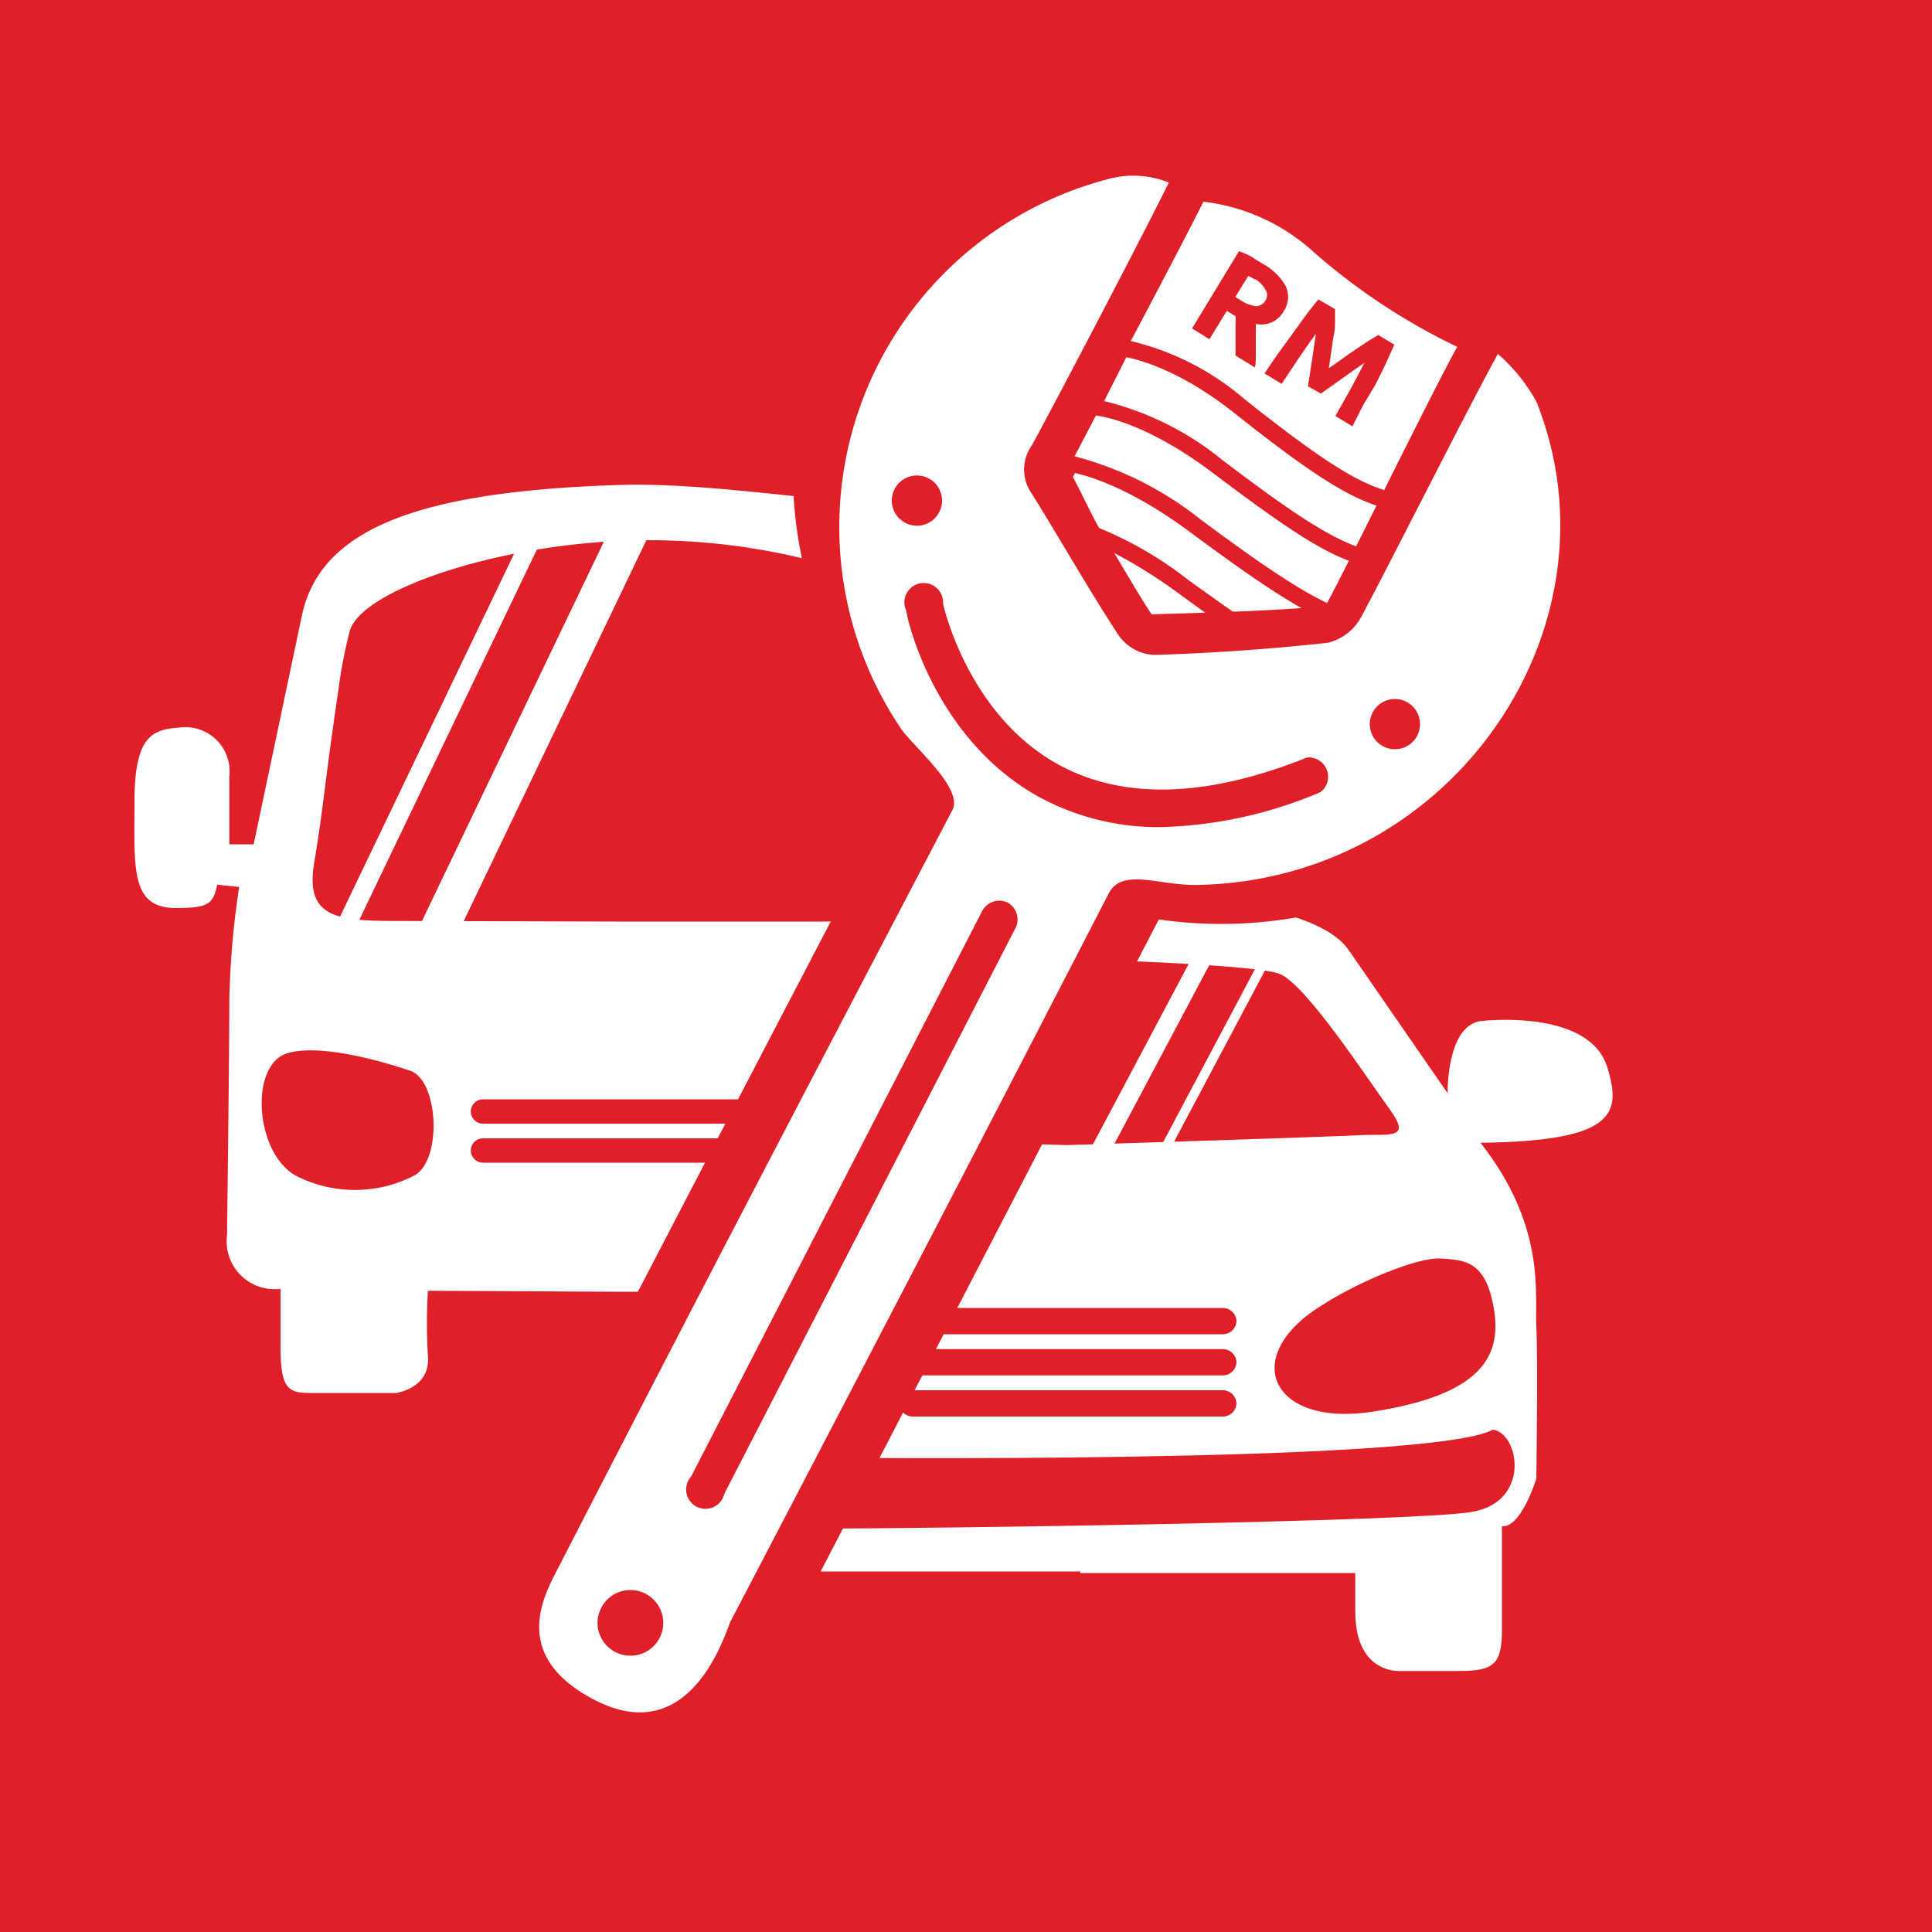 <svg id="Layer_1" data-name="Layer 1" xmlns="http://www.w3.org/2000/svg" xmlns:xlink="http://www.w3.org/1999/xlink" viewBox="0 0 100 100"><defs><style>.cls-1,.cls-2{fill:none;}.cls-1{clip-rule:evenodd;}.cls-3,.cls-8{fill:#e02028;}.cls-4{clip-path:url(#clip-path);}.cls-5{clip-path:url(#clip-path-2);}.cls-6,.cls-9{fill:#fff;}.cls-7{clip-path:url(#clip-path-3);}.cls-8,.cls-9{fill-rule:evenodd;}</style><clipPath id="clip-path"><path class="cls-1" d="M99.17,50.14A49.37,49.37,0,1,1,49.79.77,49.38,49.38,0,0,1,99.17,50.14"/></clipPath><clipPath id="clip-path-2"><polygon class="cls-2" points="44.45 22.28 48.07 41.44 30.09 77.04 -5 76.3 -15.3 35.12 -6.42 23.35 44.45 22.28"/></clipPath><clipPath id="clip-path-3"><polygon class="cls-2" points="86.66 91.13 25.94 92.28 51.23 41.45 86.66 41.45 86.66 91.13"/></clipPath></defs><rect class="cls-3" x="-1.87" y="-1.56" width="103.64" height="104.33"/><g class="cls-4"><g class="cls-5"><path class="cls-6" d="M31.79,66.86h11a25.79,25.79,0,0,1,0,3.4c-.12,1.64,1.64,1.89,1.64,1.89h3.15c1.14,0,1.51-.25,1.51-2.39v-3A2.49,2.49,0,0,0,51.83,64s-.13-9.33-.13-12.1a44.64,44.64,0,0,0-.5-5.93l1.13-.12c.26,1.26,1.26,1.51,3.15,1s1.14-1.89,1.14-5.3-1.14-3.27-2.52-3.65a2.49,2.49,0,0,0-2.4.88v4.92H50.44l-2.52-12c-.63-3.15-2.6-5.79-4.11-5.79s-7.57-.94-11.68-.81c-10.48.32-15.43,2.27-16.47,6.6l-2.53,12H11.87V40.2a2.29,2.29,0,0,0-2.59-2.54c-1.43.1-2.32.46-2.32,3.86S6.74,47,9.1,47c1.67,0,1.94-.2,2.14-1.21l1.14.12a43.79,43.79,0,0,0-.51,5.93c0,2.77-.12,12.1-.12,12.1a2.48,2.48,0,0,0,2.77,2.77v3c0,2.14.38,2.39,1.51,2.39h4.48s1.77-.25,1.64-1.89a27.94,27.94,0,0,1,0-3.4Z"/><path class="cls-3" d="M31.85,47.7H42.63c3.4,0,5.29,0,4.79-3s-.5-2.89-1.26-8.06-.84-7.11-2.35-7.11A33.91,33.91,0,0,0,32,28c-6.68.31-13.34,2.61-13.9,4.67a25.44,25.44,0,0,0-.58,3c-.76,5.17-.76,6-1.26,9s1.38,3,4.79,3Z"/><path class="cls-3" d="M21.16,55.4s-4.28-1.51-6.3-.88-1.64,5.42.63,6.42a6.69,6.69,0,0,0,6-.12C22.92,59.94,22.68,55.78,21.16,55.4Z"/><path class="cls-3" d="M42.75,56.14s4.29-1.51,6.3-.88,1.65,5.42-.62,6.43a6.66,6.66,0,0,1-6-.13C41,60.68,41.24,56.52,42.75,56.14Z"/><path class="cls-3" d="M38.59,56.9H25a.63.63,0,0,0,0,1.26H38.59a.63.63,0,1,0,0-1.26Z"/><path class="cls-3" d="M38.59,58.92H25a.63.63,0,0,0-.63.63.63.63,0,0,0,.63.63H38.59a.64.64,0,0,0,.64-.63A.64.64,0,0,0,38.59,58.92Z"/></g><g class="cls-7"><path class="cls-6" d="M55.92,81.42H70.15v2c0,3.24,2.3,3.07,2.3,3.07h3.07c1.79,0,2.22-.34,2.22-2.13V79c1,.09,1.78-2.47,1.78-2.47s.09-6.14,0-7.84.52-5.2-2.89-9.54c6.9-.09,7.33-1.45,6.56-3.92s-4.6-2.56-6.47-2.39-1.79,3.75-1.79,3.75l-5.12-7.41c-1.87-2.73-10.67-3-14.51-2.9-3.83-.09-12.63.17-14.51,2.9l-5.11,7.41s.09-3.58-1.79-3.75-5.71-.09-6.47,2.39-.34,3.83,6.56,3.92c-3.41,4.34-2.81,7.83-2.9,9.54s0,7.84,0,7.84.77,2.56,1.79,2.47v5.28c0,1.79.43,2.13,2.22,2.13h3.06s2.3.17,2.3-3.07v-2H55.92Z"/><path class="cls-3" d="M55.21,49.63s9.64.26,11,.77,4.52,5.37,5.71,7,0,1.27-1.62,1.36-15.09.51-15.09.51-13.48-.43-15.1-.51-2.81.25-1.62-1.36,4.35-6.48,5.71-7,11-.77,11-.77"/><path class="cls-3" d="M42.31,66.18c-2-1.27-5.26-2.63-6.53-2.54s-2.45.09-2.9,2.81.91,4.71,6.62,5.62S46.94,69,42.31,66.18Z"/><path class="cls-3" d="M68.47,67.53c1.87-1.2,4.94-2.48,6.13-2.39s2.31.08,2.73,2.64-.85,4.43-6.22,5.28S64.12,70.17,68.47,67.53Z"/><path class="cls-3" d="M64,68.38a.71.71,0,0,1-.73.68h-16a.71.71,0,0,1-.73-.68h0a.71.71,0,0,1,.73-.68h16a.71.71,0,0,1,.73.68Z"/><path class="cls-3" d="M64,70.51a.71.71,0,0,1-.73.68h-16a.71.71,0,0,1-.73-.68h0a.71.71,0,0,1,.73-.68h16a.71.71,0,0,1,.73.68Z"/><path class="cls-3" d="M64,72.64a.71.71,0,0,1-.73.68h-16a.71.71,0,0,1-.73-.68h0a.71.71,0,0,1,.73-.68h16a.71.71,0,0,1,.73.68Z"/><path class="cls-3" d="M42.32,75.45S74,75.79,77.27,74c1.36.17,2,3.75-1.11,4.26s-27.88.86-33.84.86"/></g><path class="cls-6" d="M58,23.45l-3.59,6.94s2.79.21,7.07,3.36,6.72,4.73,8.67,5.16l3.62-7A40.6,40.6,0,0,1,65,26.55,14.19,14.19,0,0,0,58,23.45Z"/><path class="cls-3" d="M70.39,39.4l-.32-.07c-2.09-.47-4.61-2.13-8.84-5.24s-6.82-3.27-6.85-3.27l-.64-.05L54,30.2,57.78,23l.3.06a14.51,14.51,0,0,1,7.2,3.18A41,41,0,0,0,74,31.54l.43.17ZM55.07,30.07a18.09,18.09,0,0,1,6.67,3.33c3.82,2.81,6.31,4.48,8.2,5l3.25-6.27a42.87,42.87,0,0,1-8.44-5.25,13.57,13.57,0,0,0-6.5-3Z"/><path class="cls-6" d="M57.51,19.93l-3.6,7s2.88.25,7.31,3.47,7,4.86,9,5.32l3.62-7a42.91,42.91,0,0,1-9.08-5.54A15.08,15.08,0,0,0,57.51,19.93Z"/><path class="cls-3" d="M70.43,36.17l-.33-.07C68,35.6,65.34,33.89,61,30.71s-7.06-3.4-7.09-3.4l-.64-.06.29-.58,3.75-7.22.32.05A15.45,15.45,0,0,1,65,22.81a44,44,0,0,0,9,5.48l.44.18ZM54.57,26.55A19.21,19.21,0,0,1,61.48,30c4,2.88,6.54,4.6,8.49,5.16l3.24-6.25a46.34,46.34,0,0,1-8.74-5.42,14.51,14.51,0,0,0-6.72-3.07Z"/><path class="cls-6" d="M58.57,17,55,24s2.73.18,6.89,3.26,6.54,4.63,8.45,5l3.61-7A38.05,38.05,0,0,1,65.4,20,13.63,13.63,0,0,0,58.57,17Z"/><path class="cls-3" d="M70.53,32.74l-.31-.07c-2-.44-4.5-2.07-8.61-5.12S55,24.37,54.94,24.37l-.64,0,.3-.58,3.74-7.21.3.05a13.88,13.88,0,0,1,7,3.09,38.15,38.15,0,0,0,8.42,5.2l.43.18ZM55.62,23.62a17.59,17.59,0,0,1,6.5,3.25c3.7,2.75,6.12,4.38,8,4.89l3.26-6.28a40.27,40.27,0,0,1-8.21-5.14,13,13,0,0,0-6.33-2.87Z"/><path class="cls-6" d="M60.12,14.14l-3.61,6.94s2.62.11,6.52,3.07,6.15,4.42,8,4.79l3.62-7a34.25,34.25,0,0,1-8-5A12,12,0,0,0,60.12,14.14Z"/><path class="cls-3" d="M71.21,29.4l-.31-.06c-2-.39-4.26-1.95-8.12-4.86s-6.26-3-6.29-3l-.63,0,.29-.57,3.73-7.2.29,0a12.62,12.62,0,0,1,6.66,2.9,34.56,34.56,0,0,0,7.93,4.95l.42.17ZM57.15,20.76a15.44,15.44,0,0,1,6.13,3.06C66.75,26.45,69,28,70.77,28.46L74,22.16a36.11,36.11,0,0,1-7.73-4.89,11.55,11.55,0,0,0-6-2.68Z"/><path class="cls-6" d="M61.73,9.93l-4.17,8s2.72,0,6.61,3.06,6.13,4.62,8,4.92l4.18-8.07a30.68,30.68,0,0,1-8.07-5.15A10.71,10.71,0,0,0,61.73,9.93Z"/><path class="cls-3" d="M72.42,26.43l-.32-.05c-2-.33-4.35-1.94-8.21-5-3.69-2.93-6.3-3-6.33-3h-.73l.34-.65,4.3-8.29.3,0a11.23,11.23,0,0,1,6.8,2.89,30.87,30.87,0,0,0,7.94,5.08l.47.18ZM58.26,17.59a14,14,0,0,1,6.18,3.09c3.45,2.73,5.72,4.34,7.49,4.76l3.81-7.34A32.48,32.48,0,0,1,68,13.05a10.22,10.22,0,0,0-6-2.64Z"/><path class="cls-8" d="M28.75,107.51c-1.78,1.94-4.19,6.12-9.76,3.23-5.77-3-4.68-7.76-3.12-10.77,7.24-14.09,23.25-44.88,30.82-59.33-3.94-5.73-7.26-14.35-4.79-20.93A21.45,21.45,0,0,1,56.68,6.43a7.73,7.73,0,0,1,5.09.4l2,.5L62.51,10C61,13.05,56.65,21.2,55.13,24c.7,1.1,1.31,2.63,2,3.73s1.76,3,2.48,4.07c2.64-.09,6.5-.17,9-.44.8-1.45,3.22-6.39,4.28-8.48s2-4,2.81-5.42l1.67-3.08,2,1.62a11.65,11.65,0,0,1,2.86,3.66,20.86,20.86,0,0,1-2,19.24A22.72,22.72,0,0,1,69.9,46.81a22.58,22.58,0,0,1-9.92.78L55.7,55.83C47.32,72,35.6,94.63,29.19,106.89Z"/><path class="cls-9" d="M37.82,83.91c7.39-14.15,12-23,19.57-37.67.72-1.37,2.68-.35,4.74-.44,13.14-.34,22-13.44,17.4-25a9.13,9.13,0,0,0-2-2.48C75.92,21.24,72,29.06,70.42,32a2.7,2.7,0,0,1-1.69,1.27q-4.47.49-9,.63a2.41,2.41,0,0,1-1.82-1c-1.57-2.4-3-4.93-4.5-7.34a2.16,2.16,0,0,1,0-2.51C55,20.12,59,12.47,60.5,9.45a4.92,4.92,0,0,0-3.11-.19A18.62,18.62,0,0,0,46.66,37.75c.72,1,3.22,3.07,2.63,4.19-7.41,14.15-13.09,25-20.39,39.2-.82,1.56-2.45,4.6,1.88,6.85C35.84,90.61,37.57,84.39,37.82,83.91Z"/><path class="cls-3" d="M65.37,13.66a3,3,0,0,1,1.19,1.17,1.34,1.34,0,0,1-.13,1.3,1.31,1.31,0,0,1-.62.56,1.45,1.45,0,0,1-.81.08c0,.15,0,.31,0,.5s0,.37,0,.57,0,.39,0,.59,0,.4-.05.59l-1-.62c0-.18,0-.35,0-.54s0-.36,0-.53,0-.35,0-.51a3.42,3.42,0,0,0,0-.46l-.45-.27-.9,1.47L61.7,17l2.43-4a6.31,6.31,0,0,1,.66.29C65,13.45,65.2,13.55,65.37,13.66Zm-.42.8-.18-.1-.16-.08-.67,1.09.26.16a1.85,1.85,0,0,0,.81.32.57.57,0,0,0,.49-.3.52.52,0,0,0,0-.56A1.6,1.6,0,0,0,65,14.46Z"/><path class="cls-3" d="M69.1,16c0,.17,0,.37,0,.62s0,.5-.08.78l-.12.85q-.06.43-.12.81l.67-.47c.23-.17.47-.34.7-.49s.45-.31.66-.44.38-.24.53-.32l.83.5q-.2.43-.45,1c-.17.36-.35.72-.54,1.09L70.54,21,70,22.07l-.88-.54.74-1.31c.26-.47.51-.95.76-1.44l-.56.39-.62.44-.59.42-.48.34L67.71,20c0-.16.05-.35.08-.58s.07-.47.11-.71.07-.5.11-.75.07-.48.1-.68c-.33.44-.64.89-.94,1.34s-.58.86-.83,1.25l-.89-.54.68-1,.73-1,.72-1c.24-.31.45-.59.66-.83Z"/><path class="cls-3" d="M37.49,77.32a1,1,0,1,1-1.72-.89l15.08-29.3a1,1,0,0,1,1.31-.41h0A1,1,0,0,1,52.58,48Z"/><rect class="cls-6" x="9.2" y="38.05" width="26.43" height="0.97" transform="translate(-22.03 42.09) rotate(-64.38)"/><rect class="cls-6" x="14.55" y="36.59" width="26.43" height="1.95" transform="translate(-18.11 46.36) rotate(-64.38)"/><rect class="cls-6" x="52.51" y="54.71" width="13.49" height="0.97" transform="translate(-17.27 81.67) rotate(-62.05)"/><rect class="cls-6" x="55.43" y="55.68" width="13.49" height="0.49" transform="translate(-16.37 84.64) rotate(-62.05)"/></g><path class="cls-3" d="M30.93,84a1.7,1.7,0,0,0,1.7,1.7h0a1.7,1.7,0,0,0,1.7-1.7h0a1.7,1.7,0,0,0-1.7-1.7h0a1.7,1.7,0,0,0-1.7,1.7Z"/><path class="cls-3" d="M60.11,42.81a12.94,12.94,0,0,1-6.2-1.49c-5.59-3-7-9.44-7-9.71a1,1,0,1,1,1.9-.39h0c0,.06,1.27,5.83,6.06,8.4,3.34,1.79,7.64,1.65,12.78-.41A1,1,0,0,1,68.35,41,22.49,22.49,0,0,1,60.11,42.81Z"/><path class="cls-3" d="M46.16,25.91a1.3,1.3,0,1,0,1.3-1.3A1.3,1.3,0,0,0,46.16,25.91Z"/><path class="cls-3" d="M70.9,37.48a1.3,1.3,0,1,0,1.3-1.3A1.3,1.3,0,0,0,70.9,37.48Z"/></svg>